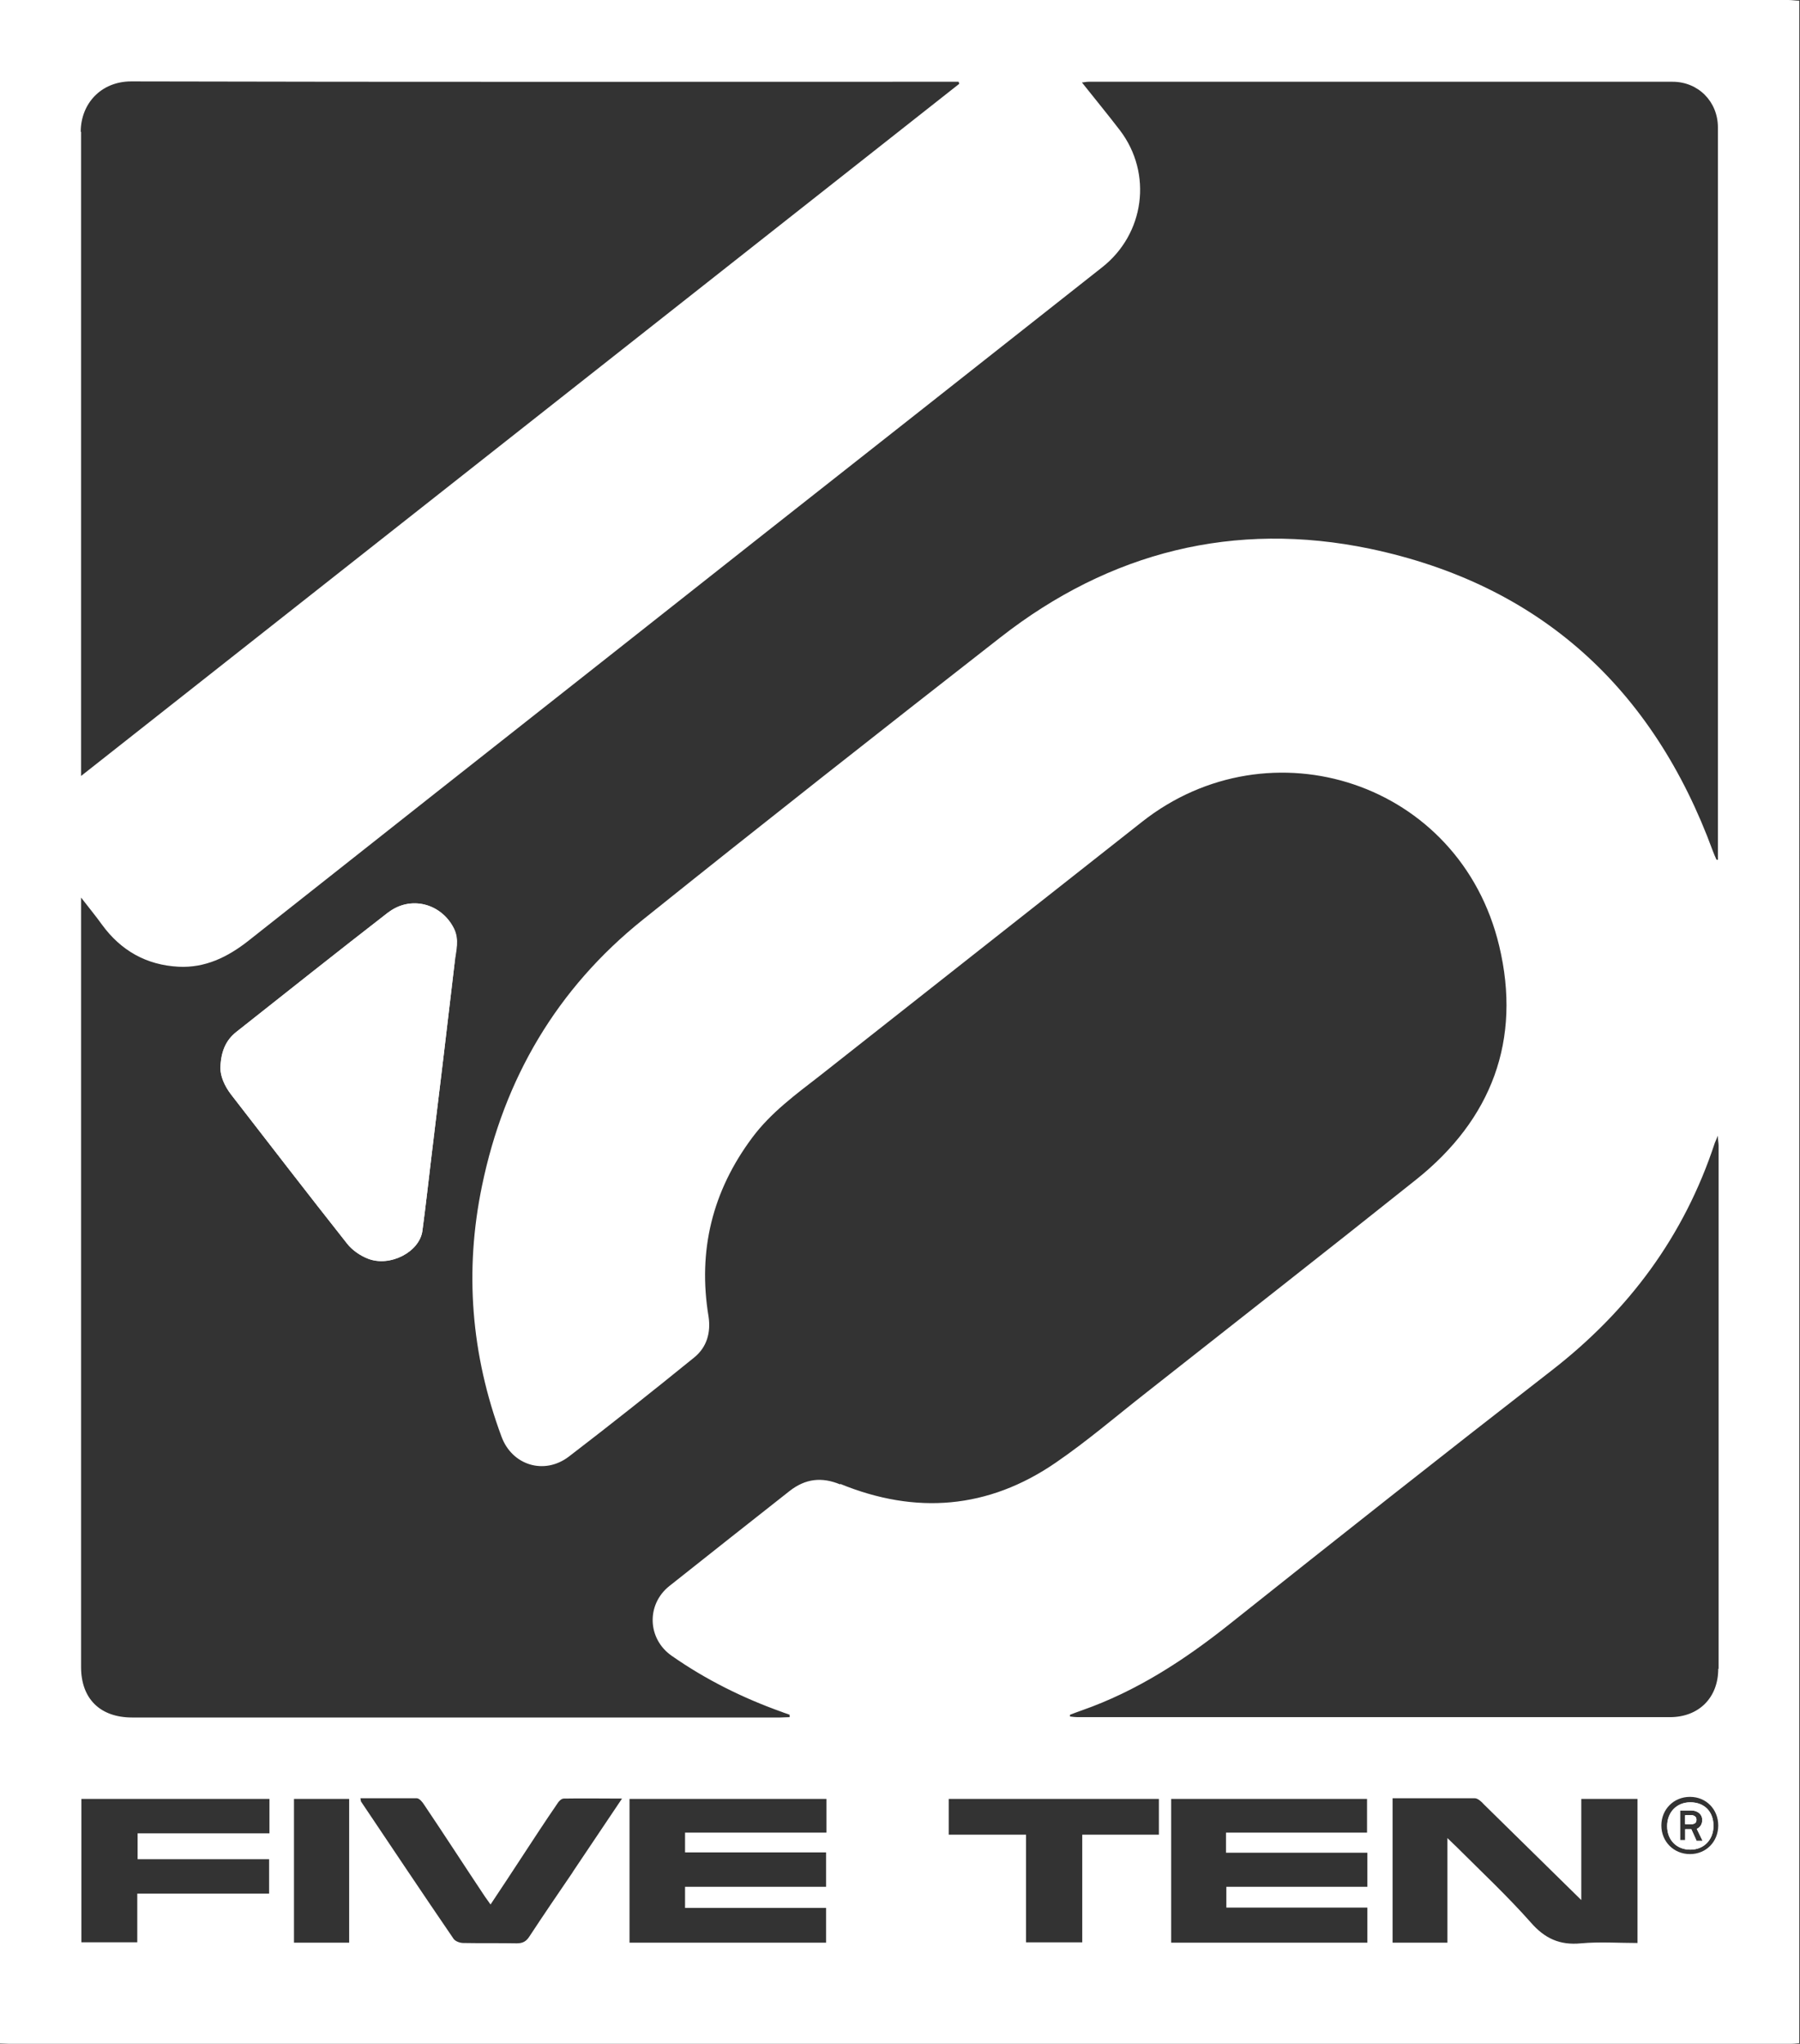 <?xml version="1.0" encoding="UTF-8"?><svg xmlns="http://www.w3.org/2000/svg" viewBox="0 0 52.84 60"><rect x="0" y="0" width="52.84" height="60" fill="#333333" stroke="none"/><defs><style>.d{fill:#fff;}</style></defs><g id="a"/><g id="b"><g id="c"><g><path class="d" d="M49.62,52.91c-.4,0-.68,.29-.68,.7s.28,.69,.68,.69,.68-.29,.68-.7-.26-.69-.68-.69Zm.18,1.12h0l-.15-.33h-.18v.32h-.15v-.87h.33c.17,0,.32,.1,.32,.28,0,.11-.05,.21-.16,.26l.17,.35h-.18Z"/><path class="d" d="M49.65,53.29h-.18v.26h.18c.1,0,.15-.04,.15-.13,0-.09-.07-.13-.15-.13Z"/><path class="d" d="M52.52,0c-17.4,0-34.79,0-52.19,0h-.34V59.99c.09,0,.19,.01,.28,.01,17.43,0,34.86,0,52.29,0,.09,0,.18-.01,.26-.02V.02c-.11,0-.21-.02-.32-.02ZM2.37,3.87c0-.83,.6-1.48,1.48-1.48,7.99,.02,15.98,.01,23.98,.01h.31l.02,.06C19.56,9.24,10.97,16.01,2.38,22.78v-.24c0-6.22,0-12.45,0-18.67ZM7.91,53.82h-3.87v.76h3.86v1.01h-3.87v1.43h-1.64v-4.21H7.91v1.01Zm2.34,3.21h-1.62v-4.22h1.62v4.22Zm6.57-2.08c-.43,.63-.86,1.26-1.28,1.9-.09,.14-.19,.2-.37,.2-.52-.01-1.05,0-1.57-.01-.1,0-.24-.05-.29-.13-.91-1.33-1.81-2.68-2.71-4.02-.01-.02-.01-.05-.02-.1,.56,0,1.11,0,1.65,0,.08,0,.17,.11,.22,.19,.6,.89,1.18,1.79,1.78,2.69,.05,.07,.1,.14,.17,.24,.32-.48,.63-.95,.93-1.41,.34-.52,.68-1.04,1.03-1.55,.04-.07,.12-.15,.19-.15,.55-.01,1.1,0,1.71,0-.51,.76-.98,1.46-1.45,2.16Zm7.44,2.08h-5.78v-4.22h5.78v.99h-4.15v.58h4.14v1.01h-4.14v.62h4.14v1.02Zm.41-13.45c-.55-.23-1.03-.17-1.49,.19-1.18,.93-2.36,1.86-3.53,2.79-.68,.54-.65,1.55,.07,2.05,1,.7,2.09,1.24,3.24,1.65,.07,.03,.15,.05,.22,.08v.07c-.1,0-.19,.01-.28,.01-6.34,0-12.68,0-19.02,0-.94,0-1.5-.55-1.5-1.48,0-7.42,0-14.83,0-22.25v-.34c.24,.31,.43,.54,.61,.79,.56,.77,1.31,1.19,2.25,1.24,.78,.04,1.44-.28,2.05-.76,3.59-2.84,7.18-5.67,10.77-8.5,2.96-2.34,5.93-4.68,8.89-7.01,1.8-1.42,3.6-2.84,5.4-4.26,1.25-.98,1.49-2.75,.53-4.02-.36-.47-.74-.93-1.12-1.41,.05,0,.12-.02,.19-.02,5.72,0,11.43,0,17.15,0,.75,0,1.33,.58,1.33,1.34,0,1.16,0,2.31,0,3.47V25.24h-.04c-.04-.08-.07-.16-.11-.26-1.75-4.77-5.07-7.82-10.06-8.87-3.98-.83-7.64,.09-10.85,2.6-3.51,2.74-7.02,5.5-10.5,8.29-2.52,2.02-4.07,4.66-4.72,7.81-.52,2.5-.32,4.96,.57,7.36,.31,.85,1.26,1.14,1.98,.59,1.24-.95,2.46-1.92,3.68-2.91,.37-.3,.49-.73,.42-1.2-.32-1.93,.11-3.68,1.28-5.25,.55-.74,1.28-1.27,2-1.83,3.15-2.48,6.29-4.96,9.44-7.44,3.76-2.97,9.34-1.18,10.49,3.64,.66,2.76-.22,5.09-2.44,6.86-2.63,2.1-5.28,4.17-7.93,6.26-.88,.69-1.73,1.42-2.65,2.05-1.98,1.36-4.11,1.53-6.33,.62Zm25.77,5.41c0,.85-.57,1.42-1.42,1.42-5.8,0-11.59,0-17.39,0-.07,0-.15-.01-.22-.02v-.05c.11-.04,.23-.09,.35-.13,1.6-.56,3-1.47,4.32-2.52,3.14-2.5,6.29-4.99,9.46-7.45,2.27-1.76,3.9-3.95,4.8-6.69,.02-.05,.04-.09,.09-.21,0,.14,.02,.21,.02,.29,0,5.12,0,10.24,0,15.36Zm-16.43,4.87h-2.24v3.16h-1.65v-3.16h-2.27v-1.05h6.17v1.05Zm6.14,1.53h-4.15v.61h4.14v1.03h-5.76v-4.22h5.75v.99h-4.14v.59h4.15v1Zm7.92,1.65c-.56,0-1.11-.04-1.66,.01-.62,.06-1.06-.14-1.47-.61-.69-.78-1.45-1.49-2.18-2.22-.07-.07-.14-.13-.27-.26v3.07h-1.61v-4.24c.81,0,1.61,0,2.41,0,.09,0,.2,.1,.27,.18,.95,.93,1.9,1.87,2.86,2.81v-2.97h1.65v4.23Zm1.54-2.61c-.48,0-.84-.37-.84-.84s.36-.84,.84-.84,.83,.37,.83,.84-.35,.84-.83,.84Z"/><path class="d" d="M13.35,28.23c-.22,1.89-.45,3.79-.68,5.68-.09,.74-.17,1.48-.27,2.22-.08,.62-.94,1.07-1.6,.82-.23-.09-.46-.25-.61-.44-1.14-1.45-2.27-2.91-3.4-4.37-.2-.26-.32-.55-.32-.79,.02-.48,.16-.81,.46-1.05,1.48-1.17,2.96-2.35,4.46-3.51,.66-.51,1.57-.27,1.93,.47,.16,.33,.06,.65,.02,.97Z"/><g><path class="d" d="M49.65,53.29h-.18v.26h.18c.1,0,.15-.04,.15-.13,0-.09-.07-.13-.15-.13Z"/><path class="d" d="M49.62,52.91c-.4,0-.68,.29-.68,.7s.28,.69,.68,.69,.68-.29,.68-.7-.26-.69-.68-.69Zm.18,1.12h0l-.15-.33h-.18v.32h-.15v-.87h.33c.17,0,.32,.1,.32,.28,0,.11-.05,.21-.16,.26l.17,.35h-.18Z"/><path class="d" d="M49.65,53.29h-.18v.26h.18c.1,0,.15-.04,.15-.13,0-.09-.07-.13-.15-.13Z"/></g><path class="d" d="M11.39,26.79c-1.49,1.16-2.97,2.33-4.46,3.51-.3,.24-.45,.57-.46,1.05,0,.24,.11,.52,.32,.79,1.13,1.46,2.25,2.92,3.4,4.37,.15,.19,.38,.35,.61,.44,.65,.26,1.52-.2,1.6-.82,.1-.74,.18-1.48,.27-2.22,.23-1.89,.46-3.79,.68-5.68,.04-.32,.14-.64-.02-.97-.37-.74-1.28-.98-1.93-.47Z"/></g></g></g></svg>